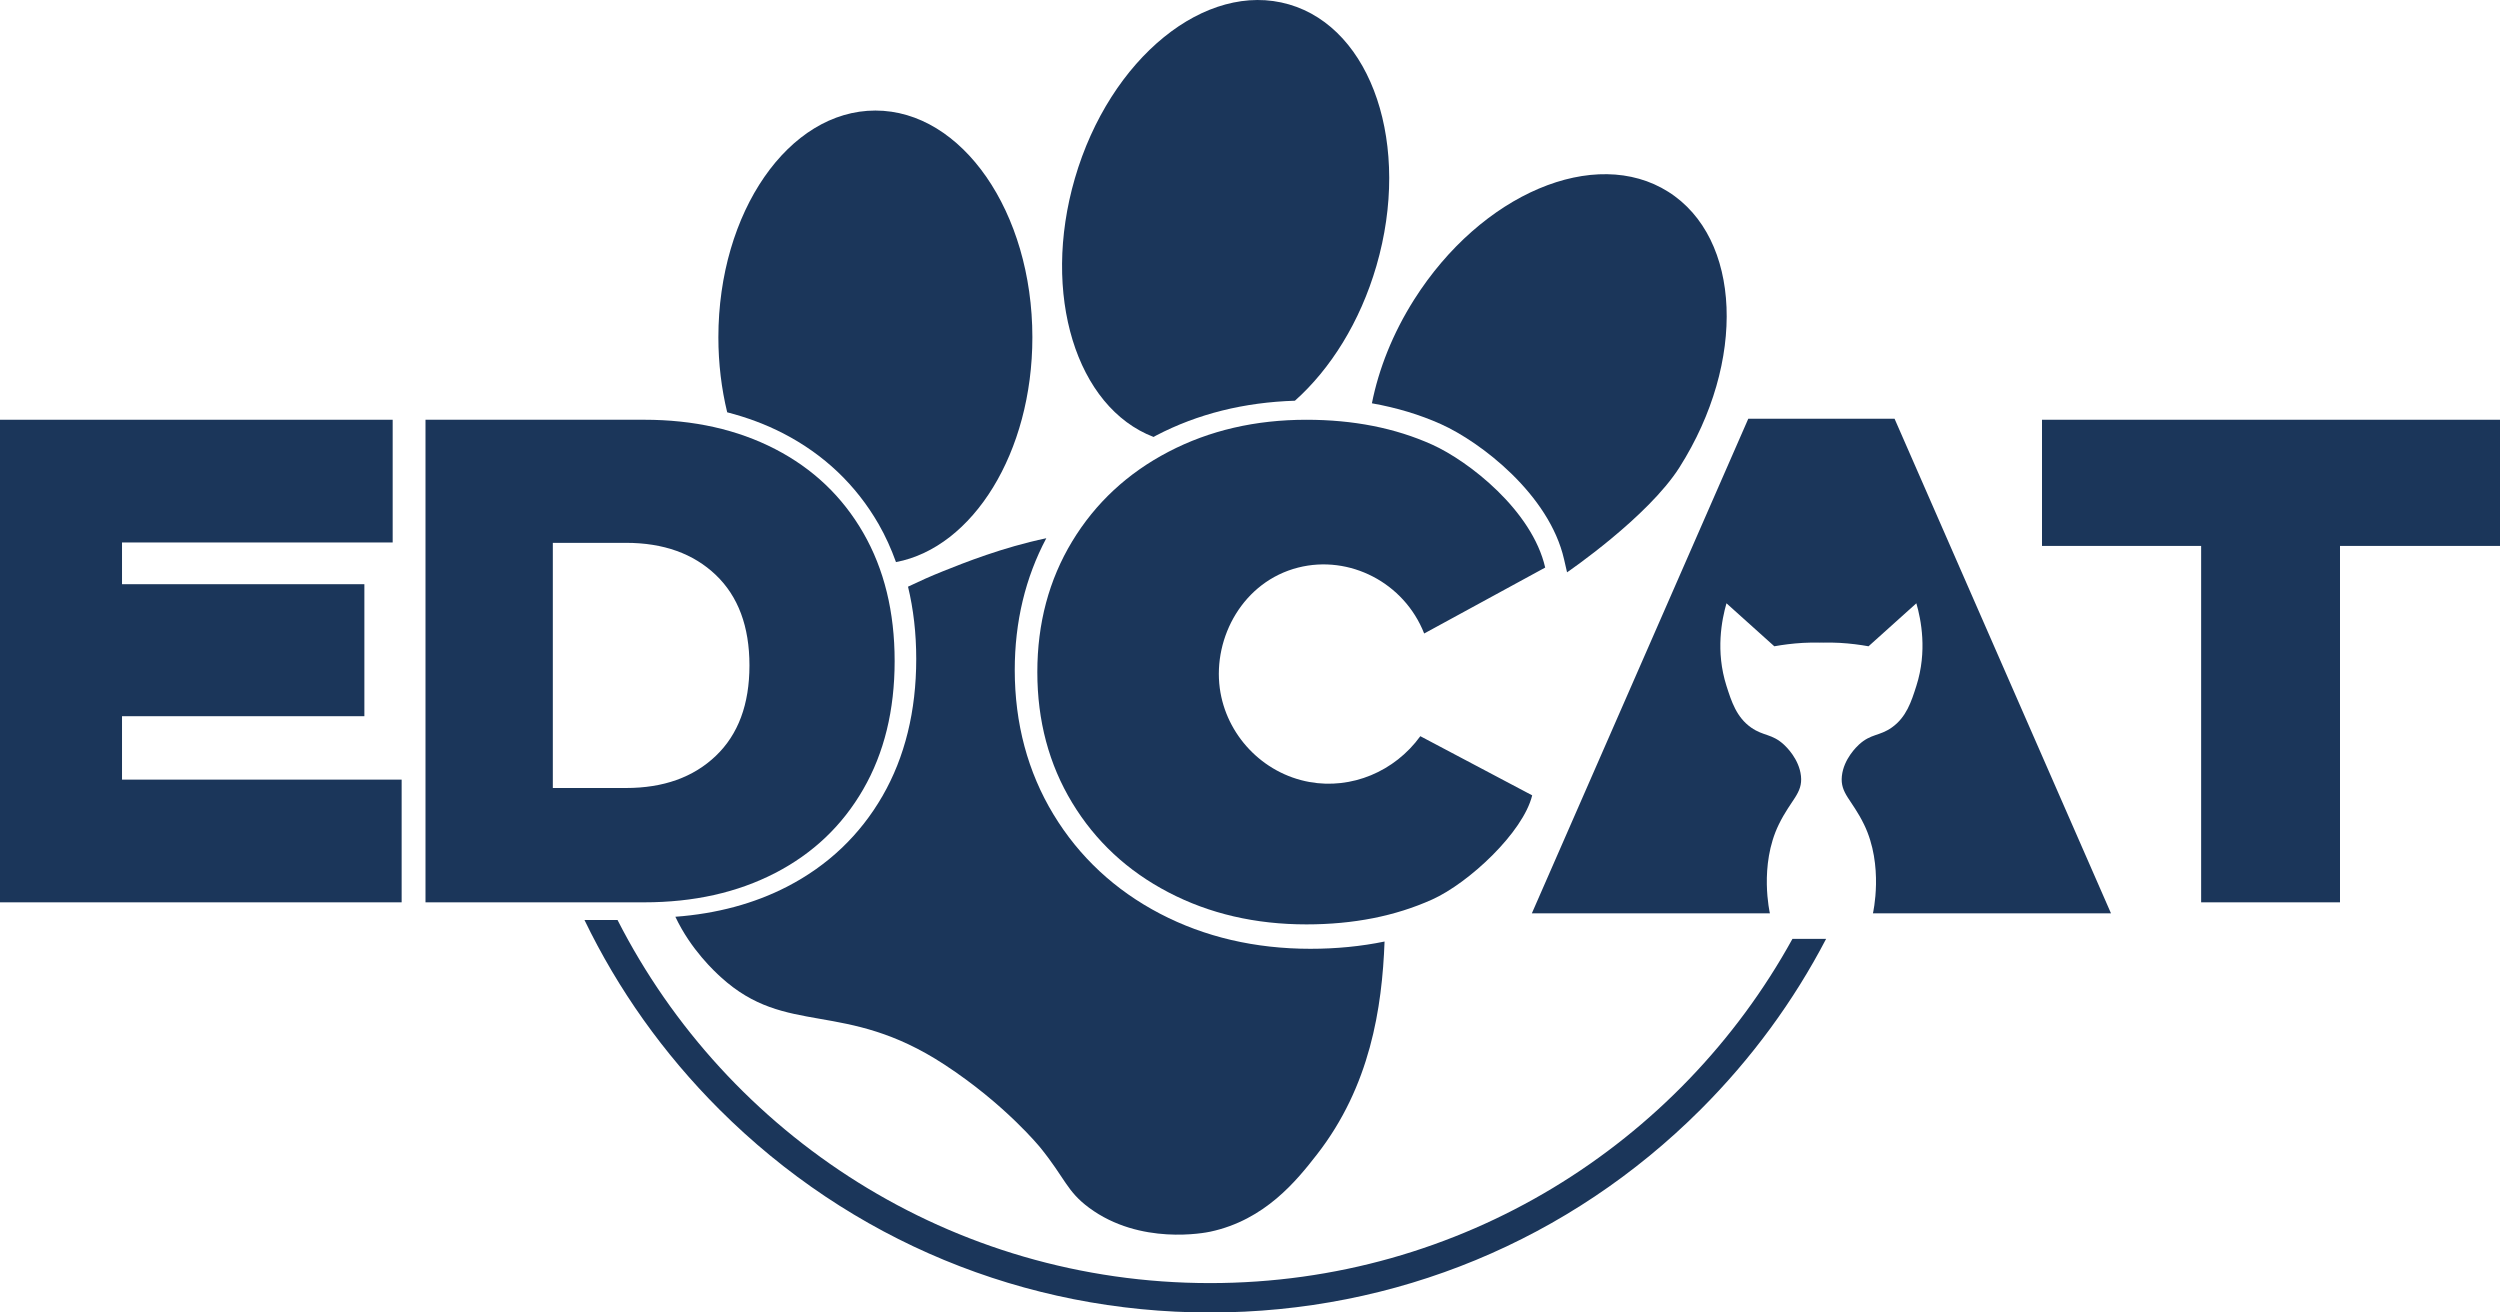 <?xml version="1.0" encoding="UTF-8"?> <svg xmlns="http://www.w3.org/2000/svg" width="160" height="84" viewBox="0 0 160 84" fill="none"> <path d="M106.77 12.275C102.081 9.31 94.8 12.396 90.508 19.17C89.136 21.334 88.238 23.614 87.802 25.811C89.376 26.09 90.856 26.532 92.223 27.146C94.766 28.289 99.154 31.649 100.1 35.795L100.291 36.629C100.291 36.629 105.467 33.097 107.489 29.907C111.781 23.134 111.459 15.24 106.77 12.275Z" fill="#1B365A"></path> <path d="M25.705 49.896V57.749H0V26.864H25.131V34.718H7.809V37.389H23.32V45.837H7.809V49.896H25.705Z" fill="#1B365A"></path> <path d="M140.873 34.939H130.688V26.864H160V34.939H149.76V57.749H140.873V34.939Z" fill="#1B365A"></path> <path d="M56.024 7.075C50.474 7.075 45.976 13.573 45.976 21.588C45.976 23.27 46.176 24.884 46.54 26.387C47.809 26.715 49.011 27.16 50.127 27.737C52.733 29.083 54.785 31.035 56.228 33.538C56.669 34.305 57.036 35.121 57.343 35.974C62.268 35.04 66.072 28.958 66.072 21.588C66.072 13.573 61.573 7.075 56.024 7.075Z" fill="#1B365A"></path> <path d="M40.064 50.432C42.461 50.432 44.377 49.747 45.812 48.376C47.247 47.007 47.965 45.077 47.965 42.587C47.965 40.099 47.247 38.169 45.812 36.798C44.377 35.428 42.461 34.742 40.064 34.742H35.381V50.432H40.064ZM27.232 26.864H41.23C44.394 26.864 47.188 27.49 49.609 28.74C52.029 29.99 53.909 31.777 55.248 34.1C56.587 36.424 57.257 39.16 57.257 42.307C57.257 45.455 56.587 48.19 55.248 50.513C53.909 52.837 52.029 54.624 49.609 55.874C47.188 57.124 44.394 57.749 41.23 57.749H27.232V26.864Z" fill="#1B365A"></path> <path d="M73.828 27.965C73.885 27.935 73.938 27.9 73.995 27.871C76.647 26.486 79.633 25.746 82.875 25.646C85.144 23.624 87.043 20.618 88.09 17.019C90.329 9.323 87.825 1.829 82.496 0.282C77.167 -1.266 71.031 3.72 68.792 11.416C66.632 18.839 68.885 26.071 73.828 27.965Z" fill="#1B365A"></path> <path d="M114.718 60.086C107.485 73.218 93.506 82.118 77.442 82.118C60.89 82.118 46.547 72.67 39.521 58.878H37.405C39.549 63.32 42.448 67.417 46.041 71.007C54.428 79.386 65.581 84 77.442 84C89.303 84 100.456 79.386 108.843 71.007C112.108 67.745 114.799 64.063 116.872 60.086H114.718Z" fill="#1B365A"></path> <path d="M135.104 58.455L121.251 26.797H116.699H116.442H111.891L98.038 58.455H113.274C113.274 58.455 112.56 55.397 113.843 52.766C114.622 51.166 115.38 50.784 115.262 49.664C115.145 48.566 114.291 47.767 114.168 47.654C113.402 46.95 112.857 47.117 112.07 46.562C111.134 45.902 110.815 44.9 110.494 43.897C109.787 41.677 110.194 39.656 110.494 38.61C111.515 39.527 112.536 40.445 113.556 41.362C114.099 41.264 114.714 41.183 115.393 41.144C115.765 41.123 116.11 41.121 116.442 41.126V41.129C116.484 41.127 116.529 41.127 116.571 41.127C116.613 41.127 116.658 41.127 116.699 41.129V41.126C117.033 41.121 117.378 41.123 117.749 41.144C118.427 41.183 119.043 41.264 119.586 41.362C120.607 40.445 121.627 39.527 122.647 38.61C122.948 39.656 123.355 41.677 122.647 43.897C122.328 44.9 122.008 45.902 121.073 46.562C120.285 47.117 119.739 46.95 118.973 47.654C118.85 47.767 117.998 48.566 117.88 49.664C117.761 50.784 118.52 51.166 119.299 52.766C120.581 55.397 119.867 58.455 119.867 58.455H135.104Z" fill="#1B365A"></path> <path d="M83.866 60.723C80.336 60.723 77.1 59.968 74.247 58.479C71.359 56.972 69.061 54.831 67.419 52.118C65.776 49.405 64.944 46.297 64.944 42.879C64.944 39.795 65.625 36.964 66.964 34.446C64.137 35.044 61.739 36.003 60.312 36.575C59.594 36.862 58.858 37.189 58.113 37.547C58.462 38.991 58.639 40.535 58.639 42.174C58.639 45.507 57.913 48.457 56.48 50.943C55.037 53.446 52.985 55.398 50.38 56.743C48.267 57.835 45.862 58.476 43.223 58.673C44.221 60.796 45.776 62.21 46.142 62.544C50.359 66.381 54.026 63.939 60.436 68.128C64.358 70.69 66.595 73.464 66.595 73.464C68.177 75.425 68.271 76.236 69.696 77.293C72.974 79.725 77.138 78.896 77.461 78.827C80.965 78.075 82.984 75.558 84.288 73.882C87.692 69.509 88.453 64.513 88.612 60.258C87.115 60.566 85.53 60.723 83.866 60.723Z" fill="#1B365A"></path> <path d="M74.78 57.109C72.159 55.742 70.105 53.83 68.618 51.373C67.132 48.918 66.389 46.131 66.389 43.013C66.389 39.895 67.132 37.108 68.618 34.651C70.105 32.196 72.159 30.284 74.78 28.916C77.4 27.548 80.345 26.865 83.613 26.865C86.616 26.865 89.295 27.393 91.651 28.453C94.007 29.512 98.06 32.679 98.892 36.324L91.147 40.544C89.868 37.286 86.365 35.492 83.084 36.324C79.572 37.215 77.631 40.777 78.066 44.045C78.462 47.009 80.782 49.502 83.809 50.049C86.492 50.533 89.258 49.384 90.901 47.116C93.287 48.378 95.674 49.639 98.06 50.902C97.484 53.267 94.007 56.514 91.651 57.572C89.295 58.632 86.616 59.161 83.613 59.161C80.345 59.161 77.4 58.477 74.78 57.109Z" fill="#1B365A"></path> </svg> 